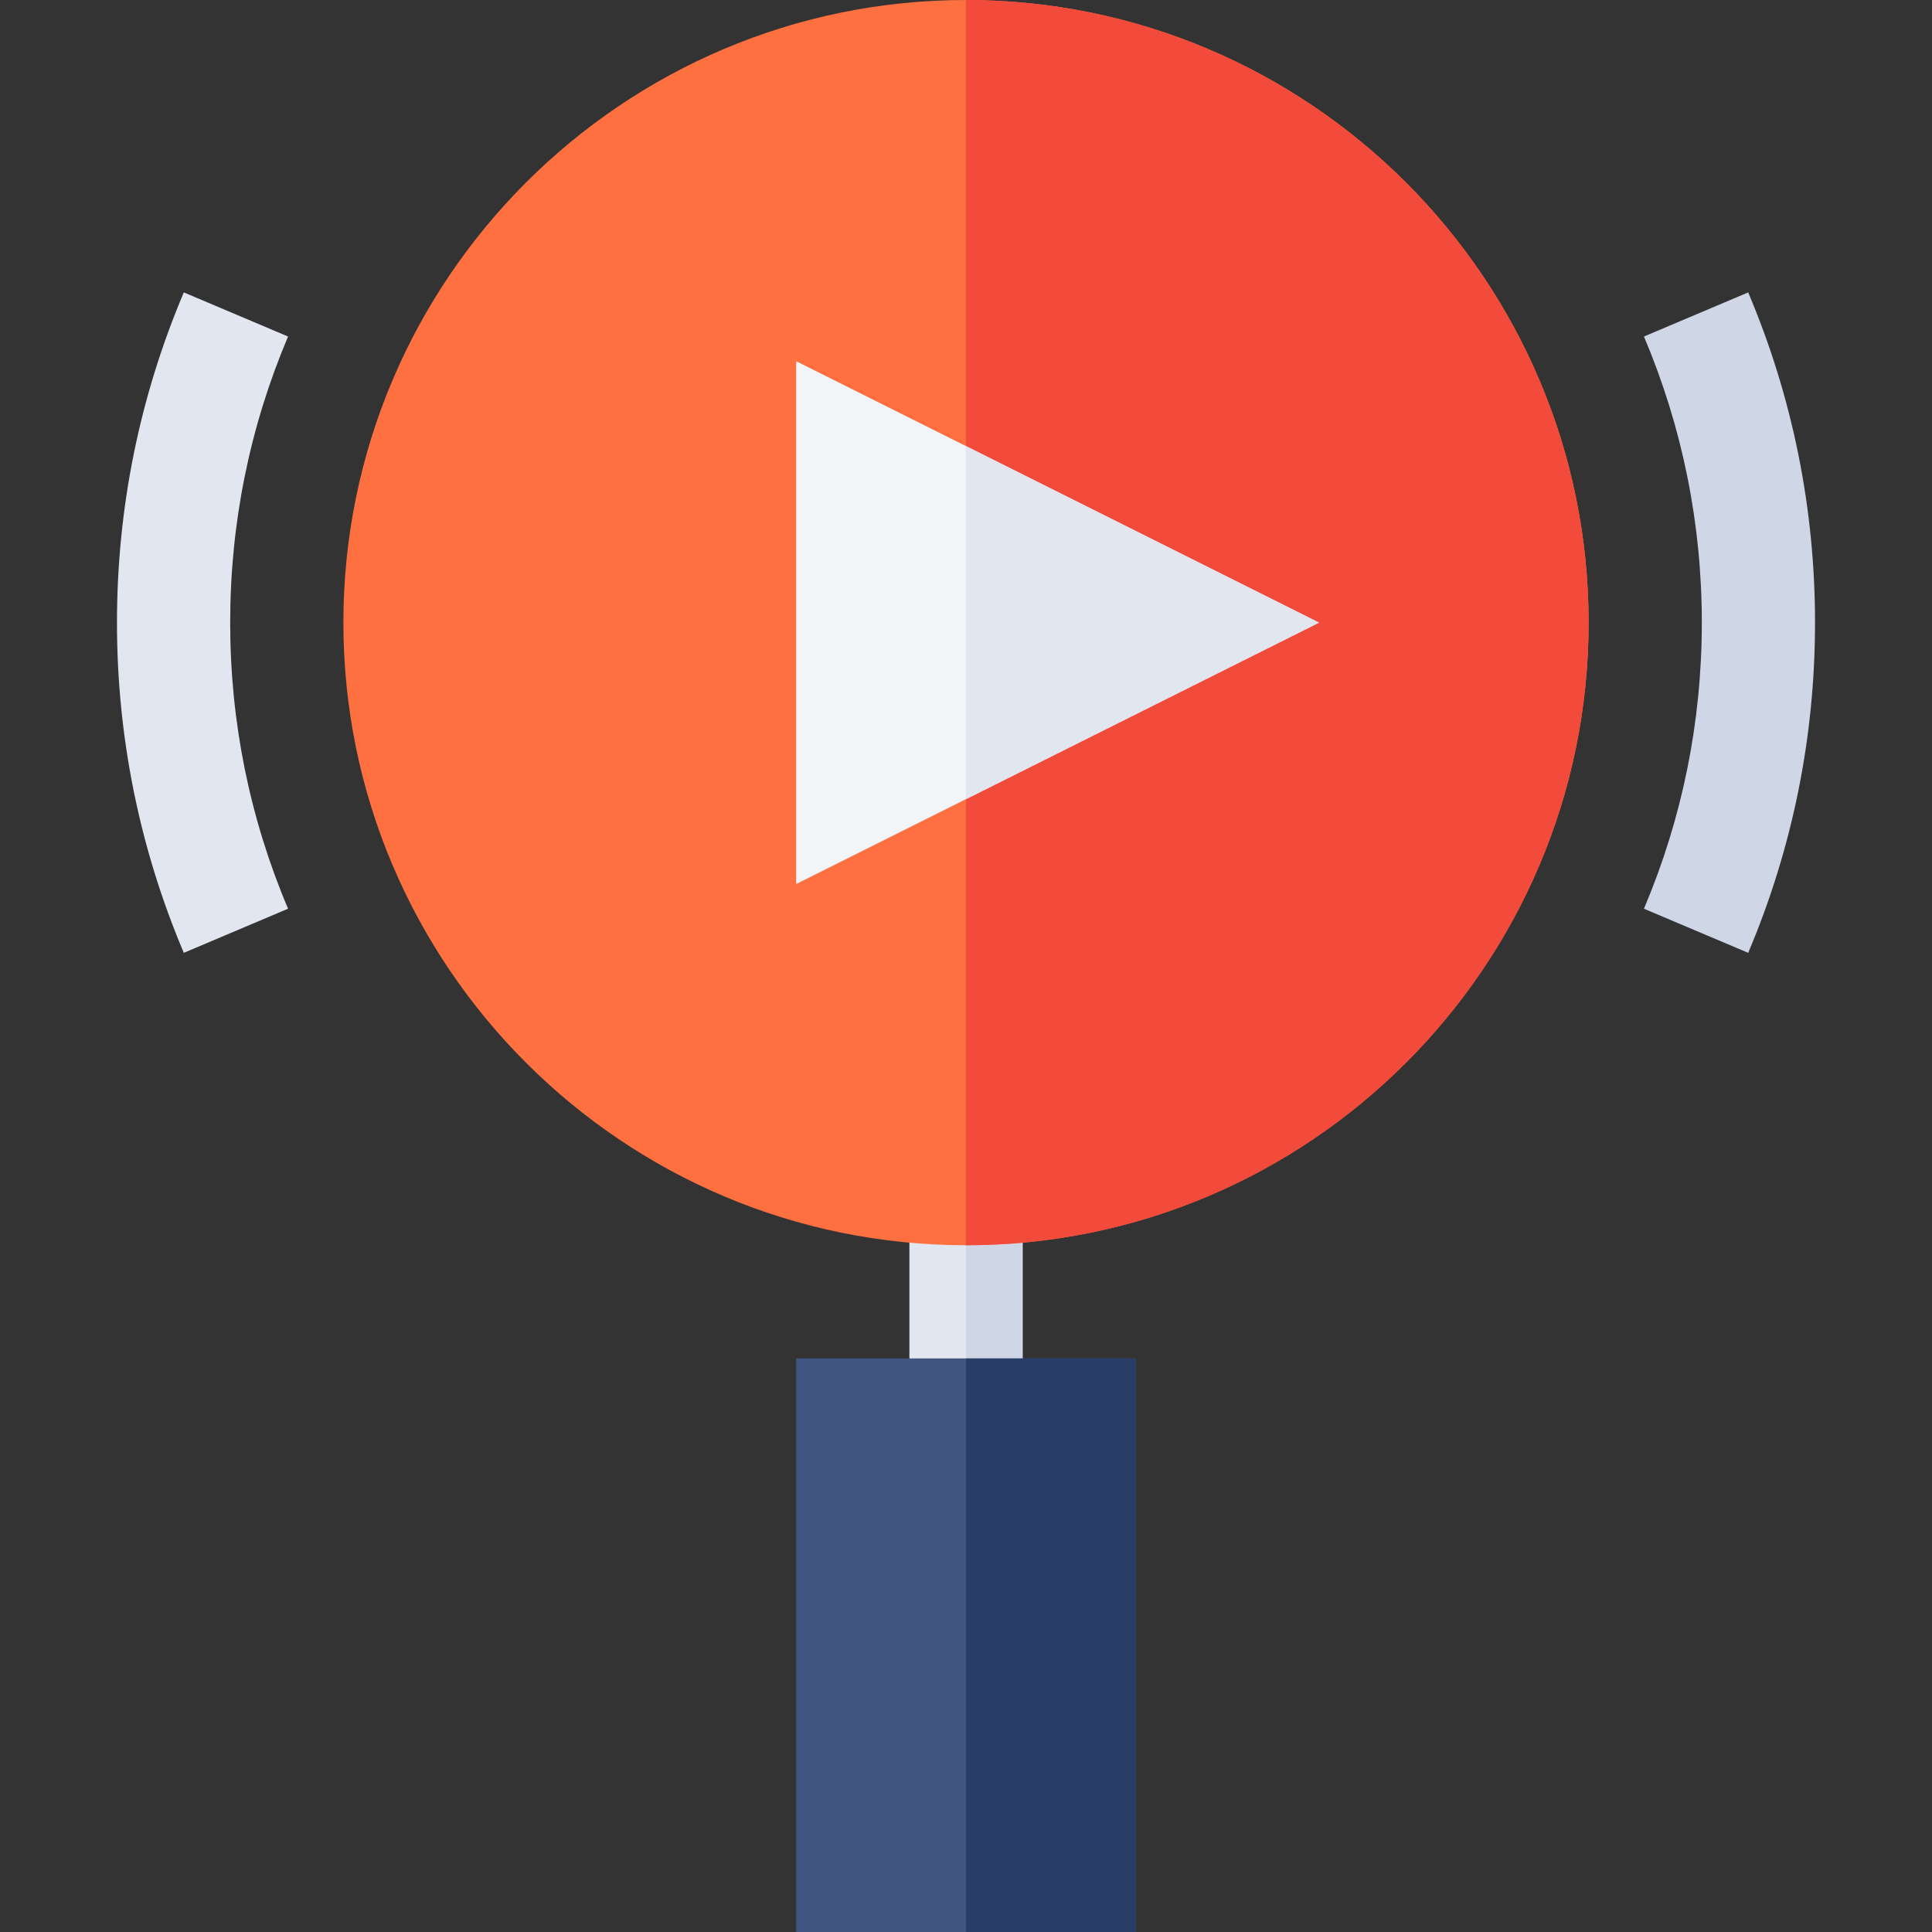 <svg id="Capa_1" enable-background="new 0 0 512 512" height="512" viewBox="0 0 512 512" width="512" xmlns="http://www.w3.org/2000/svg"><rect x="0" y="0" width="512" height="512" fill="#333333" stroke="none"/><g><g><path d="m241 315h30v60h-30z" fill="#e1e6f0"/></g><path d="m256 315h15v60h-15z" fill="#cfd7e6"/><g><path d="m256 330c-90.981 0-165-74.019-165-165s74.019-165 165-165 165 74.019 165 165-74.019 165-165 165z" fill="#ff7040"/></g><path d="m421 165c0-90.981-74.019-165-165-165v330c90.981 0 165-74.019 165-165z" fill="#f24b3c"/><g id="Search_1_"><g><path d="m463.29 252.51-27.627-11.689c10.181-24.039 15.337-49.556 15.337-75.821s-5.156-51.782-15.337-75.82l27.627-11.69c11.748 27.759 17.71 57.202 17.71 87.51s-5.962 59.751-17.71 87.51z" fill="#cfd7e6"/></g><g><path d="m48.71 252.51c-11.748-27.759-17.71-57.202-17.71-87.51s5.962-59.751 17.71-87.51l27.627 11.69c-10.181 24.038-15.337 49.555-15.337 75.82s5.156 51.782 15.337 75.82z" fill="#e1e6f0"/></g><g><path d="m211 234.272v-138.544l138.545 69.272z" fill="#f3f5f9"/></g><g><path d="m301 512h-90v-152h90z" fill="#405680"/></g></g><path d="m256 360h45v152h-45z" fill="#293e66"/><path d="m256 211.772 93.545-46.772-93.545-46.772z" fill="#e1e6f0"/></g></svg>